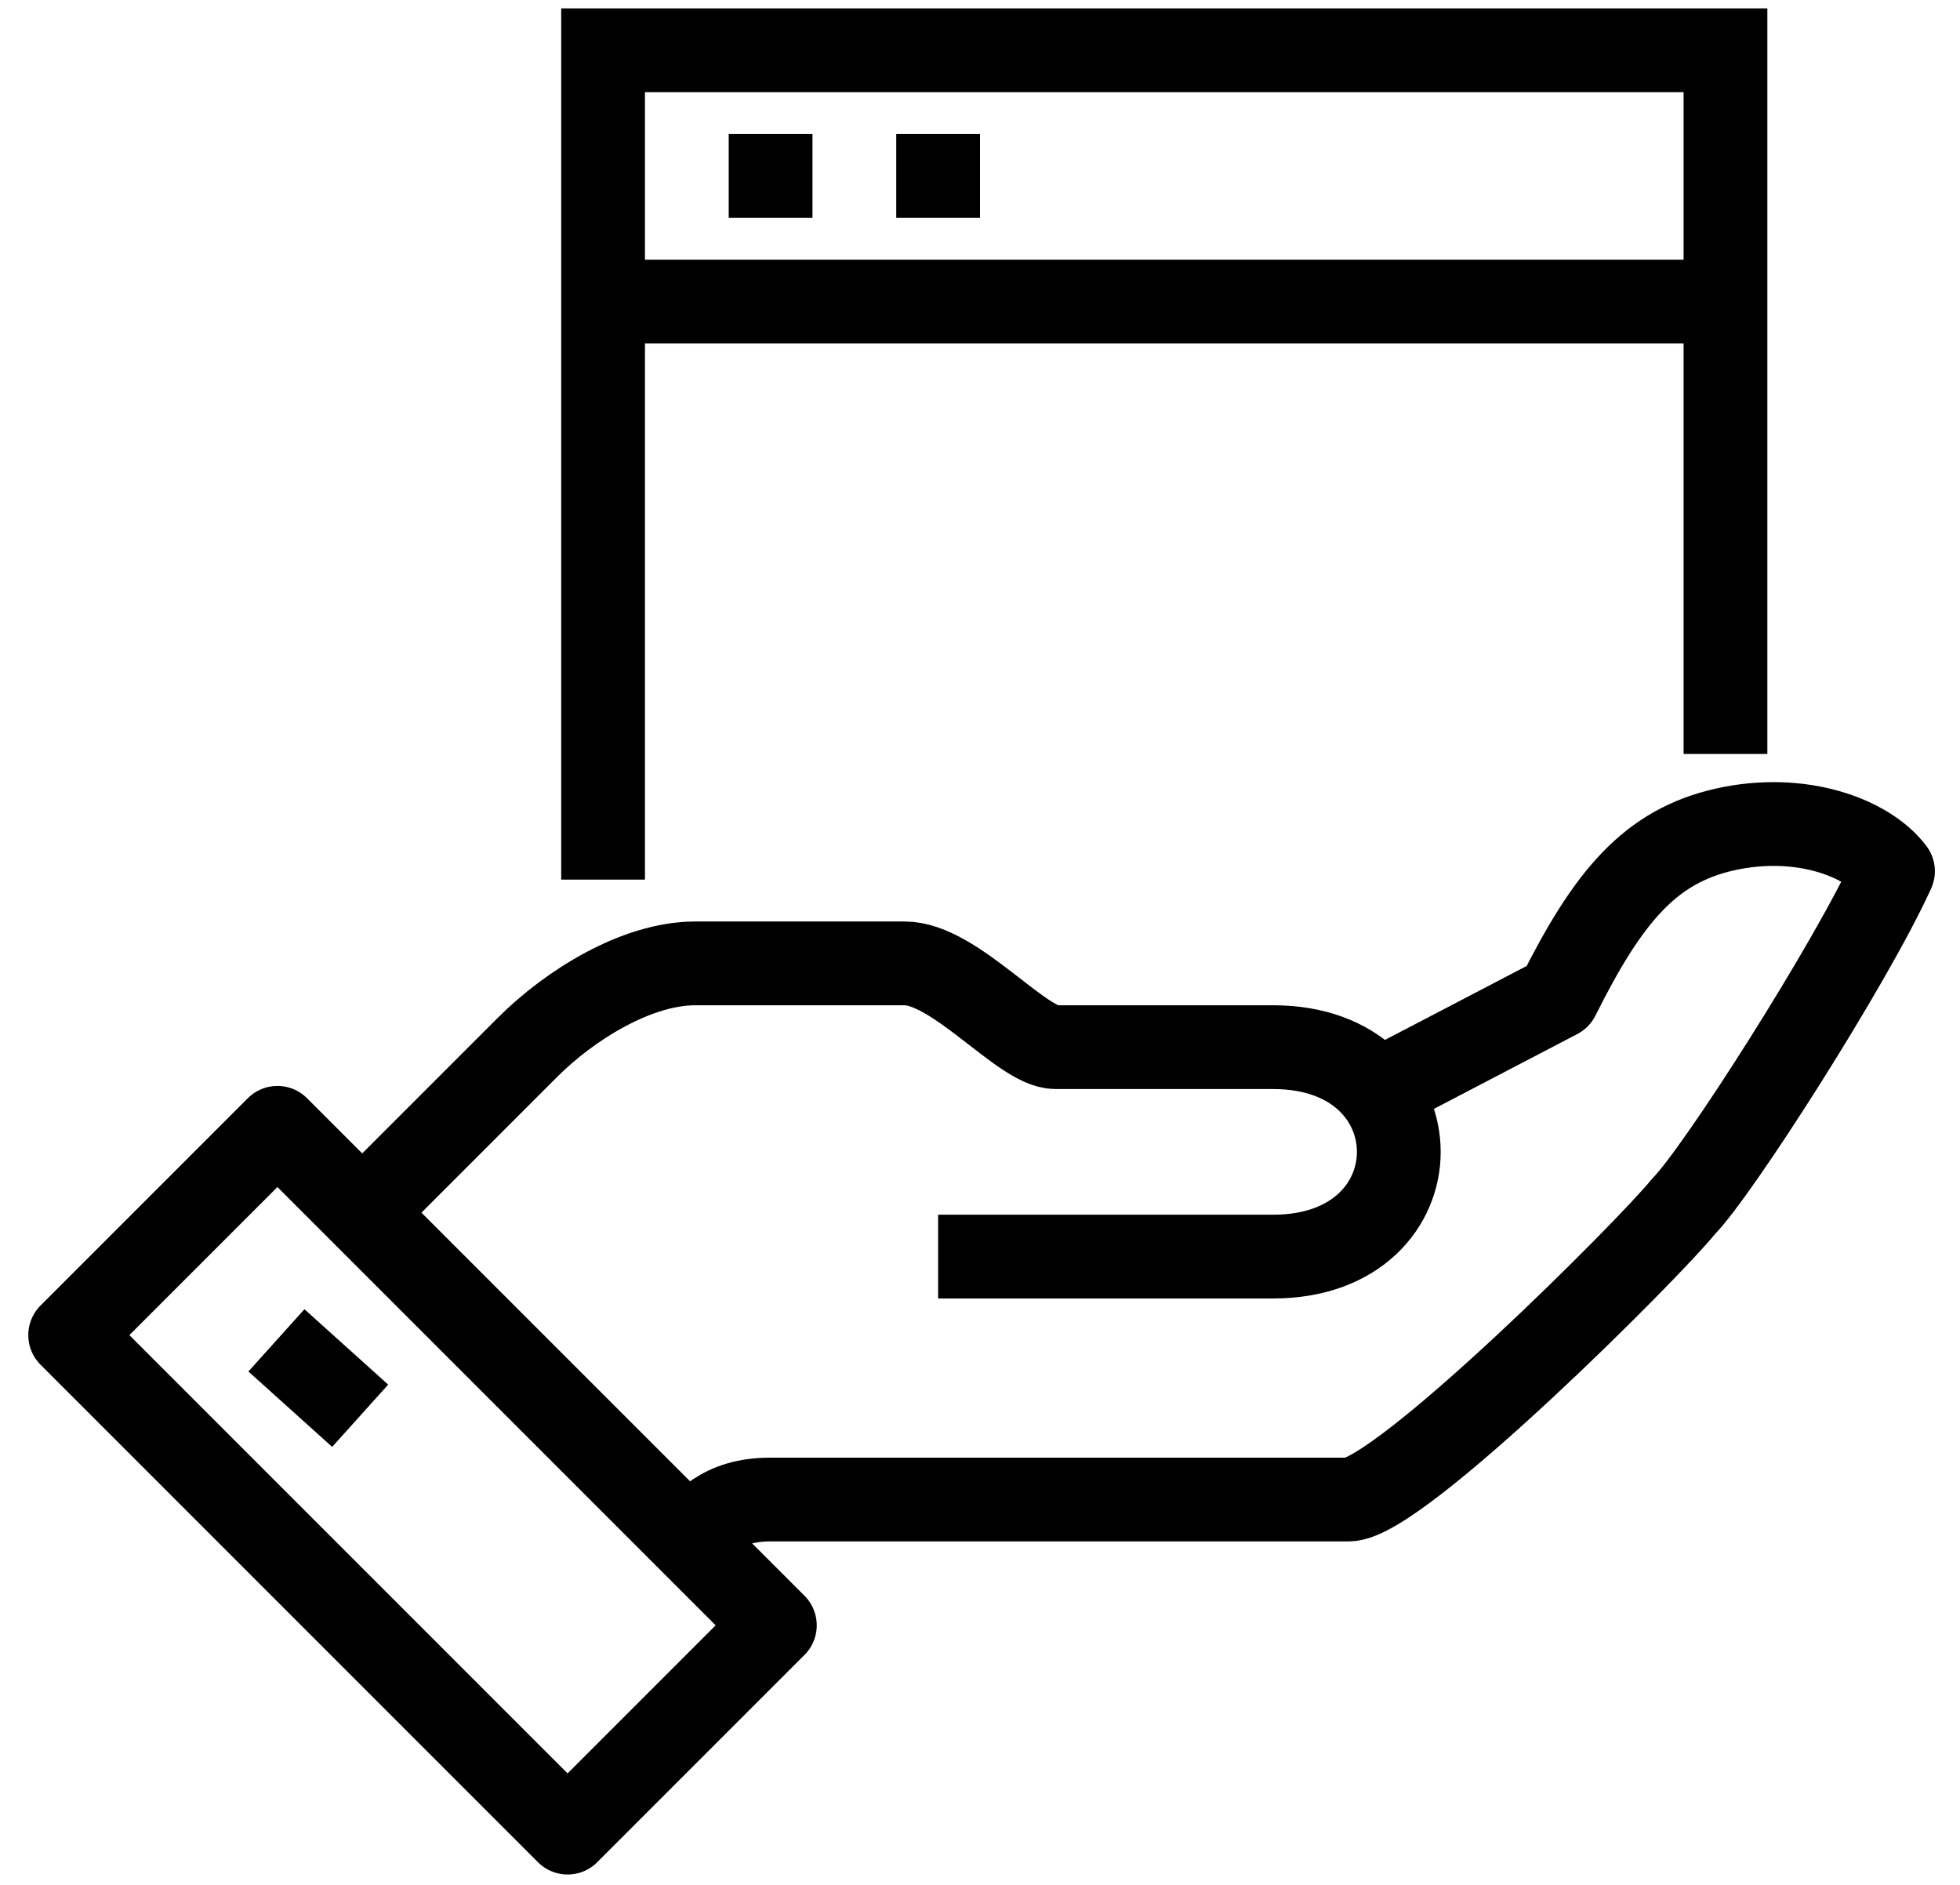 <?xml version="1.0" encoding="utf-8"?>
<!-- Generator: Adobe Illustrator 22.0.0, SVG Export Plug-In . SVG Version: 6.00 Build 0)  -->
<svg version="1.1" id="Laag_1" xmlns="http://www.w3.org/2000/svg" xmlns:xlink="http://www.w3.org/1999/xlink" x="0px" y="0px"
	 viewBox="0 0 23.4 22.5" style="enable-background:new 0 0 23.4 22.5;" xml:space="preserve">
<style type="text/css">
	.st0{fill:none;stroke:#010202;stroke-miterlimit:10;}
	.st1{fill:none;stroke:#010202;stroke-linejoin:round;stroke-miterlimit:10;}
	.st2{fill:none;stroke:#000000;stroke-linejoin:round;stroke-miterlimit:10;}
	.st3{fill:none;stroke:#000000;stroke-miterlimit:10;}
</style>
<g>
	<path class="st0" d="M-31.9-13v-1.1c0,0,1.7-1.2,1.7-2.8V-18"/>
	<path class="st0" d="M-36.9-25.2l-2.2,1.7c-0.8,0.7-1.1,1.1-1.1,2.2v3.8v4.6"/>
	<polyline class="st0" points="-40.8,-10.8 -40.8,-13 -30.8,-13 -30.8,-10.8 	"/>
	<g>
		<polyline class="st0" points="-36.9,-20.8 -36.9,-36.9 -25.3,-36.9 -25.3,-18 -33.6,-18 		"/>
		<path class="st0" d="M-31.4-20.3h2.2c0-0.9,0.7-1.7,1.7-1.7v-11c-0.9,0-1.7-0.7-1.7-1.7H-33c0,0.9-0.7,1.7-1.7,1.7v8.3"/>
	</g>
	<path class="st0" d="M-38-19.7c0,0,3.4-3.4,4.4-4.4s2.6,1.5,1.4,3c-0.6,0.6-1.4,1.4-1.4,1.4c0,0.2,0,1.4,0,1.7
		c0,2.2-1.9,2.2-2.2,2.2"/>
</g>
<g>
	<path class="st0" d="M-9.9-31.9H6.2c0.7,0,1.2,0.7,1,1.3l-2.4,7.8c-0.1,0.4-0.5,0.7-1,0.7H-8.8"/>
	<path class="st0" d="M4.6-18.4H-6.5c-0.5,0-0.9-0.3-1-0.7L-12-34h-4.7"/>
	<circle class="st0" cx="-7.3" cy="-15.3" r="1.6"/>
	<circle class="st0" cx="3.1" cy="-15.3" r="1.6"/>
</g>
<g>
	<path class="st0" d="M18.5-25.8c0,1.2,1,2.2,2.2,2.2s2.2-1,2.2-2.2c0,1.2,1,2.2,2.2,2.2s2.2-1,2.2-2.2c0,1.2,1,2.2,2.2,2.2
		s2.2-1,2.2-2.2c0,1.2,1,2.2,2.2,2.2s2.2-1,2.2-2.2c0,1.2,1,2.2,2.2,2.2s2.2-1,2.2-2.2v-3.3h-22V-25.8z"/>
	<line class="st0" x1="22.9" y1="-26.9" x2="22.9" y2="-25.8"/>
	<line class="st0" x1="27.4" y1="-26.9" x2="27.4" y2="-25.8"/>
	<line class="st0" x1="31.8" y1="-26.9" x2="31.8" y2="-25.8"/>
	<line class="st0" x1="36.2" y1="-26.9" x2="36.2" y2="-25.8"/>
	<polyline class="st0" points="39,-23.6 39,-13.6 20.2,-13.6 20.2,-23.6 	"/>
	<polyline class="st0" points="28.5,-24.1 28.5,-13.6 20.2,-13.6 20.2,-23.6 	"/>
	<line class="st0" x1="26.3" y1="-20.3" x2="26.3" y2="-18"/>
	<line class="st0" x1="37.3" y1="-19.7" x2="32.9" y2="-15.3"/>
	<line class="st0" x1="37.3" y1="-16.9" x2="35.7" y2="-15.3"/>
	<polygon class="st0" points="36.8,-33.6 22.4,-33.6 18.5,-29.7 18.5,-29.1 40.7,-29.1 40.7,-29.7 	"/>
	<rect x="22.4" y="-36.9" class="st0" width="14.4" height="3.3"/>
	<polyline class="st1" points="22.9,-29.1 22.9,-29.7 24.6,-32.4 24.6,-33.6 	"/>
	<polyline class="st1" points="36.2,-29.1 36.2,-29.7 34.6,-32.4 34.6,-33.6 	"/>
	<polyline class="st1" points="27.4,-29.1 27.4,-29.7 27.9,-32.4 27.9,-33.6 	"/>
	<polyline class="st1" points="31.8,-29.1 31.8,-29.7 31.2,-32.4 31.2,-33.6 	"/>
</g>
<g>
	<polyline class="st1" points="-29.2,10.7 -27.6,10.7 -27.6,14.4 -18.6,7 -27.6,-0.4 -27.6,2.7 -37.6,2.7 	"/>
	<polyline class="st1" points="-25.5,19.1 -31.8,19.1 -31.8,22.3 -39.7,15.4 -37.1,12.8 	"/>
	<line class="st1" x1="-22.3" y1="12.8" x2="-17.6" y2="12.8"/>
	<line class="st1" x1="-19.7" y1="15.9" x2="-26" y2="15.9"/>
	<line class="st1" x1="-38.7" y1="2.7" x2="-39.7" y2="2.7"/>
	<line class="st1" x1="-40.8" y1="2.7" x2="-41.9" y2="2.7"/>
	<path class="st0" d="M-41.3,11.2V7c0-0.6,0.5-1.1,1.1-1.1h0.5c0.6,0,1.1,0.5,1.1,1.1v4.2"/>
	<line class="st0" x1="-41.3" y1="9.1" x2="-38.7" y2="9.1"/>
	<path class="st0" d="M-36.6,9.1h1.6c0.6,0,1.1-0.5,1.1-1.1V7c0-0.6-0.5-1.1-1.1-1.1h-1.6v5.3"/>
	<line class="st0" x1="-31.3" y1="5.9" x2="-31.3" y2="10.7"/>
	<line class="st0" x1="-32.4" y1="5.9" x2="-30.2" y2="5.9"/>
	<line class="st0" x1="-32.4" y1="10.7" x2="-30.2" y2="10.7"/>
	<line class="st1" x1="-36.6" y1="0.1" x2="-42.9" y2="0.1"/>
	<line class="st1" x1="-24.4" y1="19.1" x2="-23.4" y2="19.1"/>
	<line class="st1" x1="-22.3" y1="19.1" x2="-21.3" y2="19.1"/>
</g>
<g>
	<path class="st0" d="M81.1-28.8h2c0.3,0,0.5,0.2,0.5,0.5v15.6c0,0.3-0.2,0.5-0.5,0.5H61.6c-0.3,0-0.5-0.2-0.5-0.5v-15.7
		c0-0.3,0.2-0.5,0.5-0.5h2"/>
	<line class="st0" x1="74.8" y1="-11.3" x2="74.8" y2="-9.3"/>
	<line class="st0" x1="70.4" y1="-9.3" x2="70.4" y2="-11.3"/>
	<line class="st0" x1="76.7" y1="-9.3" x2="68.4" y2="-9.3"/>
	<line class="st0" x1="61.1" y1="-15.2" x2="83.5" y2="-15.2"/>
	<line class="st0" x1="71.8" y1="-13.7" x2="73.3" y2="-13.7"/>
	<polyline class="st0" points="65,-16.7 65,-30.8 79.6,-30.8 79.6,-16.7 	"/>
	<line class="st0" x1="65" y1="-27.9" x2="79.6" y2="-27.9"/>
	<line class="st0" x1="66.5" y1="-29.3" x2="67.4" y2="-29.3"/>
	<line class="st0" x1="68.4" y1="-29.3" x2="69.4" y2="-29.3"/>
	<line class="st0" x1="70.4" y1="-29.3" x2="71.3" y2="-29.3"/>
</g>
<g>
	<path class="st0" d="M56.8,18.1H36.1c-0.6,0-1-0.4-1-1V2.3c0-0.6,0.4-1,1-1h20.7c0.6,0,1,0.4,1,1v14.8
		C57.8,17.6,57.3,18.1,56.8,18.1z"/>
	<line class="st0" x1="48.9" y1="19.1" x2="48.9" y2="21.1"/>
	<line class="st0" x1="44.5" y1="21.1" x2="44.5" y2="19.1"/>
	<line class="st0" x1="50.9" y1="21.1" x2="42.5" y2="21.1"/>
	<line class="st0" x1="35.1" y1="15.1" x2="57.8" y2="15.1"/>
	<line class="st0" x1="46" y1="16.6" x2="47.4" y2="16.6"/>
	<line class="st0" x1="36.6" y1="3.3" x2="40.5" y2="3.3"/>
	<line class="st0" x1="38.6" y1="5.3" x2="40" y2="5.3"/>
	<line class="st0" x1="40.5" y1="5.3" x2="46.5" y2="5.3"/>
	<line class="st0" x1="38.6" y1="7.3" x2="43" y2="7.3"/>
	<line class="st0" x1="43.5" y1="7.3" x2="45.5" y2="7.3"/>
	<line class="st0" x1="38.6" y1="11.2" x2="40" y2="11.2"/>
	<line class="st0" x1="40.5" y1="11.2" x2="49.9" y2="11.2"/>
	<line class="st0" x1="38.6" y1="13.2" x2="43" y2="13.2"/>
	<line class="st0" x1="43.5" y1="13.2" x2="45.5" y2="13.2"/>
	<line class="st0" x1="36.6" y1="9.2" x2="41" y2="9.2"/>
</g>
<g>
	<path class="st2" d="M8.2,18.4c0.2-0.2,0.4-0.5,1-0.5c0.6,0,6.3,0,6.9,0c0.6,0,3.6-3,4-3.5c0.4-0.4,2-2.9,2.5-4
		c-0.3-0.4-1.1-0.7-2-0.5c-0.9,0.2-1.4,0.8-2,2l-2.3,1.2"/>
	<path class="st2" d="M11.2,15c0,0,3.5,0,4,0c2,0,2-2.5,0-2.5c-0.5,0-1.2,0-2.6,0c-0.4,0-1.2-1-1.8-1c-0.3,0-1.8,0-2.5,0
		c-0.7,0-1.5,0.5-2,1c-0.7,0.7-2,2-2,2"/>
	<rect x="3.3" y="13.5" transform="matrix(0.707 -0.707 0.707 0.707 -11.04 8.726)" class="st2" width="3.5" height="8.4"/>
	<line class="st2" x1="3.3" y1="16" x2="4.3" y2="16.9"/>
	<polyline class="st3" points="7.2,10.5 7.2,0.6 20.6,0.6 20.6,9 	"/>
	<line class="st3" x1="7.2" y1="3.6" x2="20.6" y2="3.6"/>
	<line class="st3" x1="8.7" y1="2.1" x2="9.7" y2="2.1"/>
	<line class="st3" x1="10.7" y1="2.1" x2="11.7" y2="2.1"/>
</g>
</svg>
